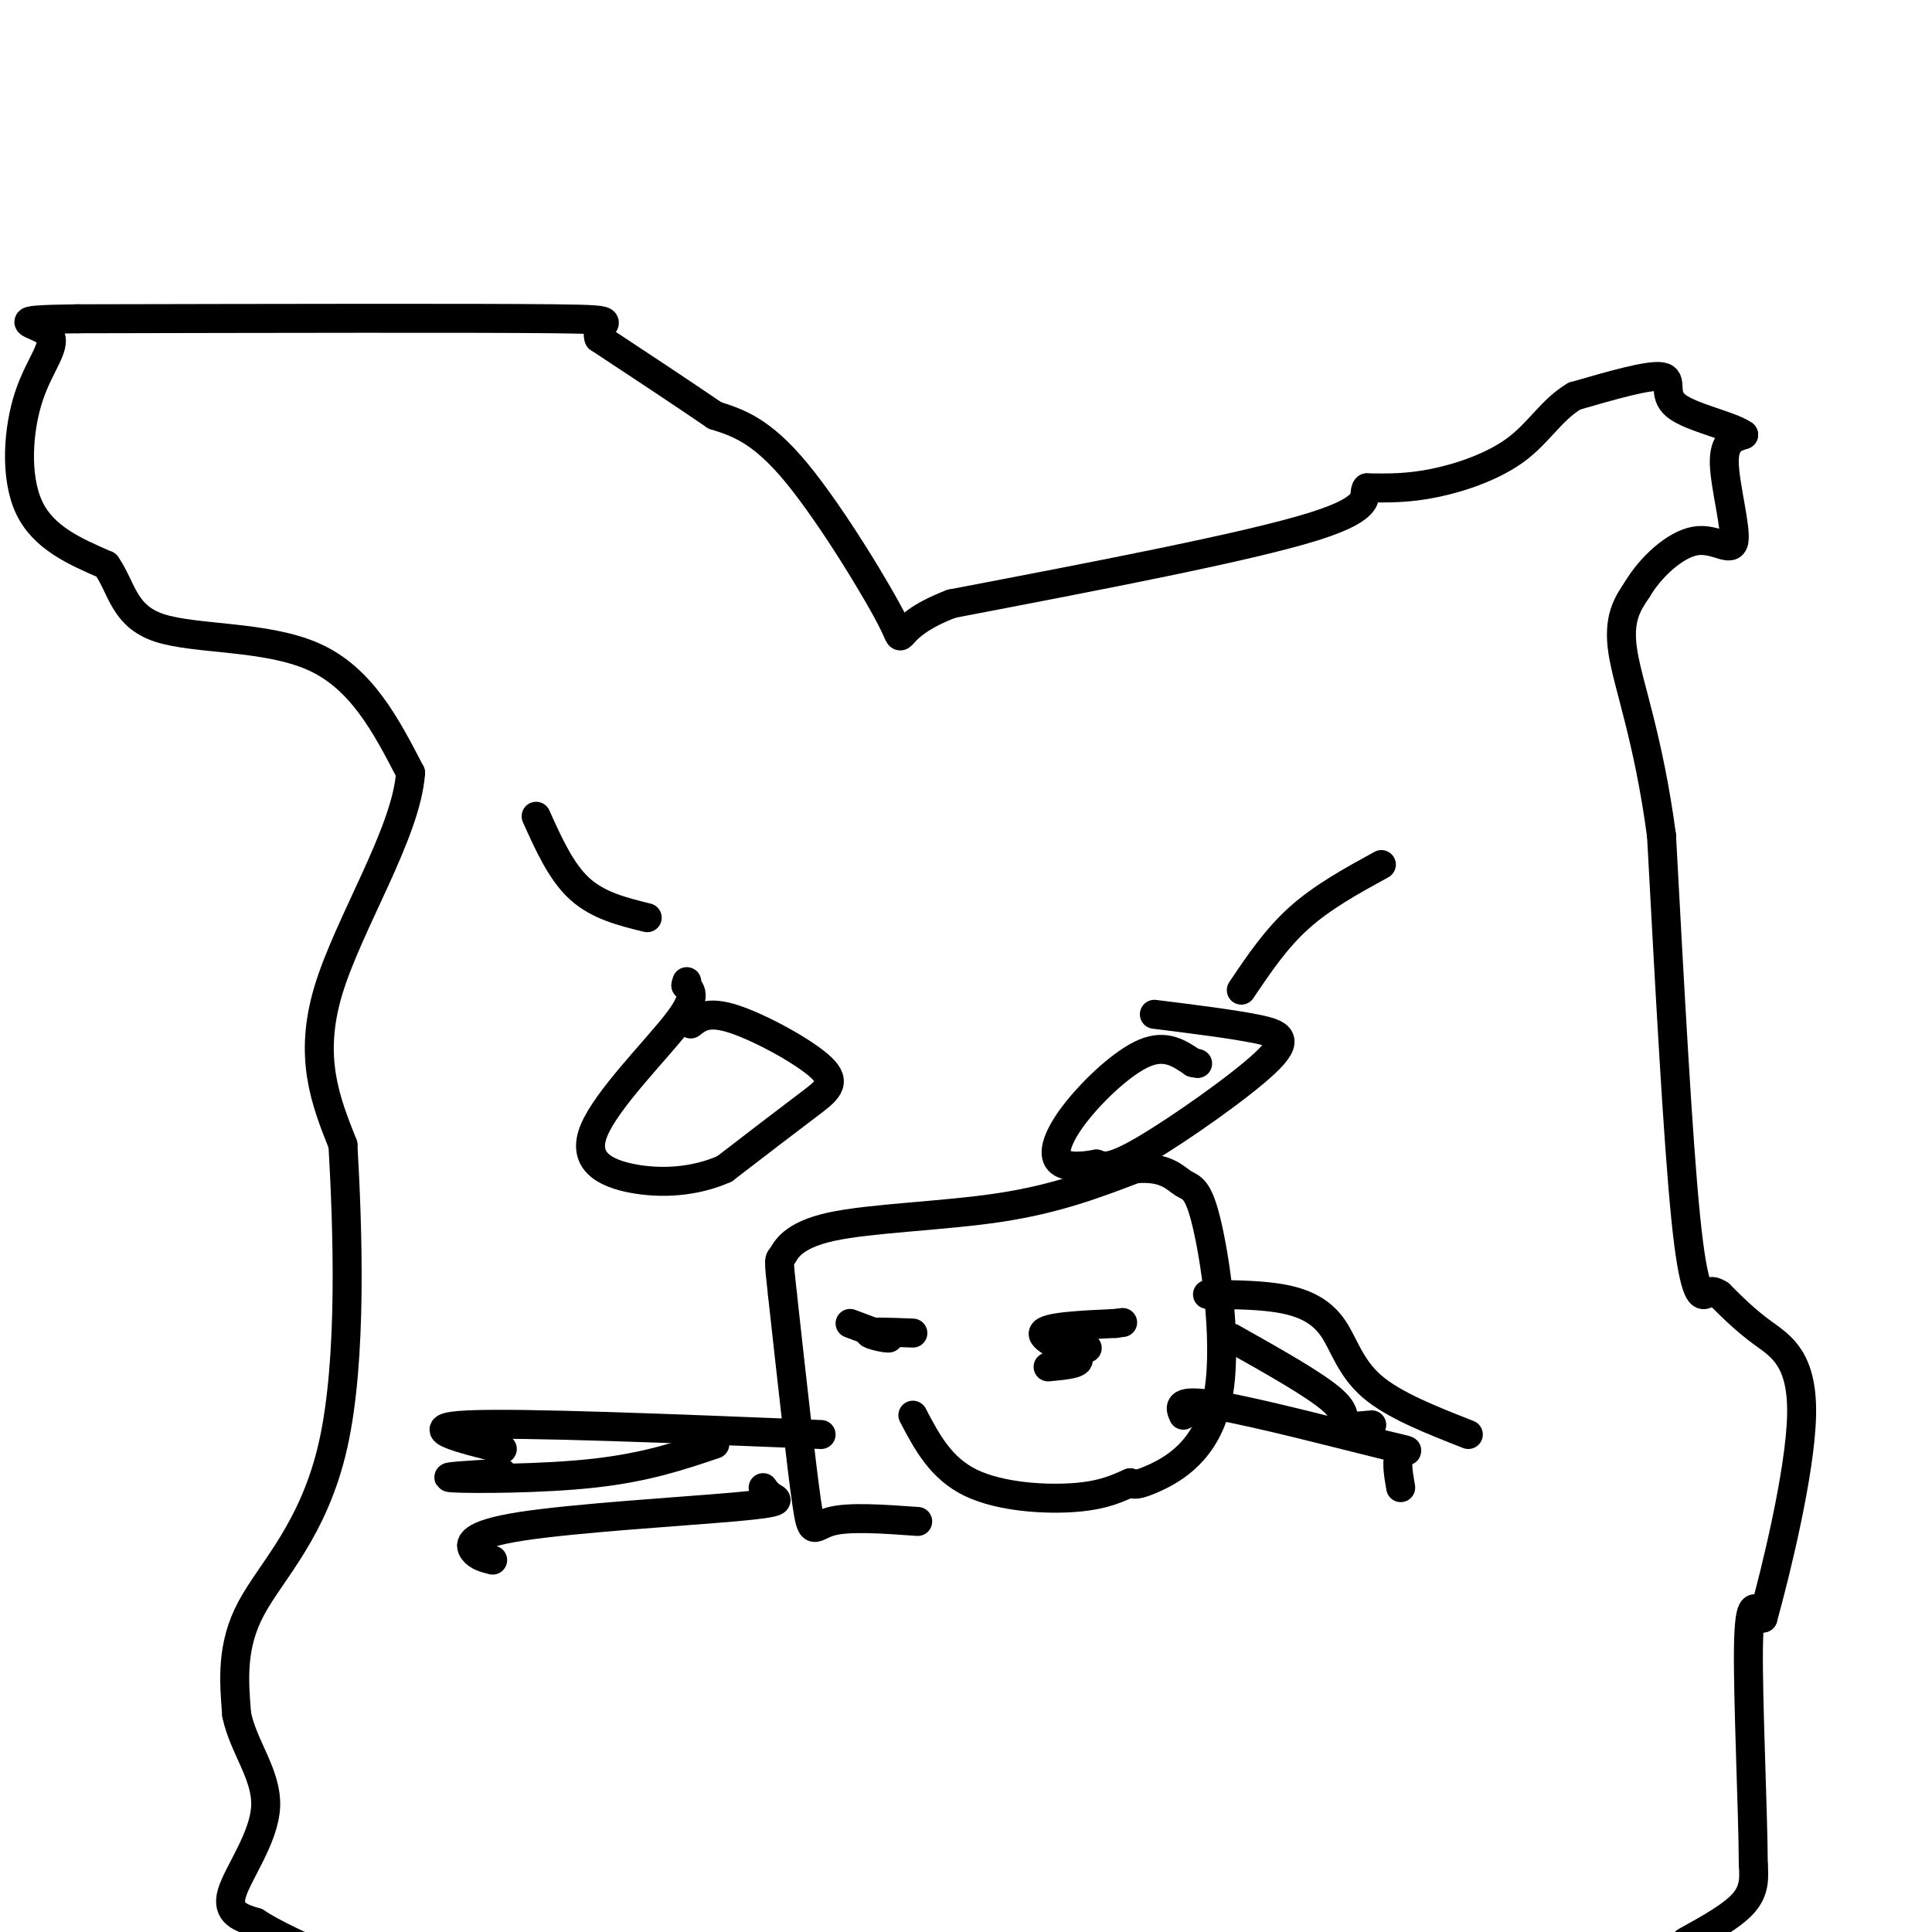 <svg viewBox='0 0 400 400' version='1.1' xmlns='http://www.w3.org/2000/svg' xmlns:xlink='http://www.w3.org/1999/xlink'><g fill='none' stroke='#000000' stroke-width='6' stroke-linecap='round' stroke-linejoin='round'><path d='M349,402c4.833,-2.667 9.667,-5.333 12,-8c2.333,-2.667 2.167,-5.333 2,-8'/><path d='M363,386c-0.044,-10.978 -1.156,-34.422 -1,-45c0.156,-10.578 1.578,-8.289 3,-6'/><path d='M365,335c2.643,-9.512 7.750,-30.292 8,-42c0.250,-11.708 -4.357,-14.345 -8,-17c-3.643,-2.655 -6.321,-5.327 -9,-8'/><path d='M356,268c-1.893,-1.226 -2.125,-0.292 -3,0c-0.875,0.292 -2.393,-0.060 -4,-16c-1.607,-15.940 -3.304,-47.470 -5,-79'/><path d='M344,173c-2.689,-20.156 -6.911,-31.044 -8,-38c-1.089,-6.956 0.956,-9.978 3,-13'/><path d='M339,122c2.652,-4.512 7.783,-9.292 12,-10c4.217,-0.708 7.520,2.656 8,0c0.480,-2.656 -1.863,-11.330 -2,-16c-0.137,-4.670 1.931,-5.335 4,-6'/><path d='M361,90c-2.583,-1.881 -11.042,-3.583 -14,-6c-2.958,-2.417 -0.417,-5.548 -3,-6c-2.583,-0.452 -10.292,1.774 -18,4'/><path d='M326,82c-4.655,2.702 -7.292,7.458 -12,11c-4.708,3.542 -11.488,5.869 -17,7c-5.512,1.131 -9.756,1.065 -14,1'/><path d='M283,101c-1.289,1.222 2.489,3.778 -11,8c-13.489,4.222 -44.244,10.111 -75,16'/><path d='M197,125c-13.333,5.083 -9.167,9.792 -12,4c-2.833,-5.792 -12.667,-22.083 -20,-31c-7.333,-8.917 -12.167,-10.458 -17,-12'/><path d='M148,86c-6.833,-4.667 -15.417,-10.333 -24,-16'/><path d='M124,70c-1.333,-3.378 7.333,-3.822 -9,-4c-16.333,-0.178 -57.667,-0.089 -99,0'/><path d='M16,66c-16.483,0.220 -8.191,0.770 -6,3c2.191,2.230 -1.718,6.139 -4,13c-2.282,6.861 -2.938,16.675 0,23c2.938,6.325 9.469,9.163 16,12'/><path d='M22,117c3.298,4.726 3.542,10.542 11,13c7.458,2.458 22.131,1.560 32,6c9.869,4.440 14.935,14.220 20,24'/><path d='M85,160c-0.800,12.311 -12.800,31.089 -17,45c-4.200,13.911 -0.600,22.956 3,32'/><path d='M71,237c0.988,17.214 1.958,44.250 -2,62c-3.958,17.750 -12.845,26.214 -17,34c-4.155,7.786 -3.577,14.893 -3,22'/><path d='M49,355c1.369,6.702 6.292,12.458 6,19c-0.292,6.542 -5.798,13.869 -7,18c-1.202,4.131 1.899,5.065 5,6'/><path d='M53,398c3.500,2.333 9.750,5.167 16,8'/><path d='M148,299c-7.111,2.400 -14.222,4.800 -25,6c-10.778,1.200 -25.222,1.200 -29,1c-3.778,-0.200 3.111,-0.600 10,-1'/><path d='M170,297c-31.000,-1.250 -62.000,-2.500 -73,-2c-11.000,0.500 -2.000,2.750 7,5'/><path d='M158,308c0.504,0.703 1.008,1.407 2,2c0.992,0.593 2.472,1.077 -8,2c-10.472,0.923 -32.896,2.287 -44,4c-11.104,1.713 -10.887,3.775 -10,5c0.887,1.225 2.443,1.612 4,2'/><path d='M245,293c-0.768,-1.732 -1.536,-3.464 7,-2c8.536,1.464 26.375,6.125 34,8c7.625,1.875 5.036,0.964 4,2c-1.036,1.036 -0.518,4.018 0,7'/><path d='M250,268c5.750,0.042 11.500,0.083 16,1c4.500,0.917 7.750,2.708 10,6c2.250,3.292 3.500,8.083 8,12c4.500,3.917 12.250,6.958 20,10'/><path d='M255,277c8.778,4.933 17.556,9.867 21,13c3.444,3.133 1.556,4.467 2,5c0.444,0.533 3.222,0.267 6,0'/><path d='M190,315c-7.156,-0.511 -14.311,-1.022 -18,0c-3.689,1.022 -3.911,3.578 -5,-4c-1.089,-7.578 -3.044,-25.289 -5,-43'/><path d='M162,268c-0.911,-8.139 -0.687,-6.986 0,-8c0.687,-1.014 1.839,-4.196 10,-6c8.161,-1.804 23.332,-2.230 35,-4c11.668,-1.770 19.834,-4.885 28,-8'/><path d='M235,242c6.377,-0.587 8.319,1.945 10,3c1.681,1.055 3.100,0.633 5,9c1.900,8.367 4.281,25.522 2,36c-2.281,10.478 -9.223,14.279 -13,16c-3.777,1.721 -4.388,1.360 -5,1'/><path d='M234,307c-2.095,0.845 -4.833,2.458 -11,3c-6.167,0.542 -15.762,0.012 -22,-3c-6.238,-3.012 -9.119,-8.506 -12,-14'/><path d='M239,210c7.964,0.994 15.929,1.988 21,3c5.071,1.012 7.250,2.042 2,7c-5.250,4.958 -17.929,13.845 -25,18c-7.071,4.155 -8.536,3.577 -10,3'/><path d='M227,241c-3.410,0.646 -6.935,0.761 -8,-1c-1.065,-1.761 0.329,-5.397 4,-10c3.671,-4.603 9.620,-10.172 14,-12c4.380,-1.828 7.190,0.086 10,2'/><path d='M247,220c1.667,0.333 0.833,0.167 0,0'/><path d='M143,212c1.780,-1.393 3.560,-2.786 9,-1c5.440,1.786 14.542,6.750 18,10c3.458,3.250 1.274,4.786 -3,8c-4.274,3.214 -10.637,8.107 -17,13'/><path d='M150,242c-6.183,2.745 -13.142,3.107 -19,2c-5.858,-1.107 -10.616,-3.683 -8,-10c2.616,-6.317 12.604,-16.376 17,-22c4.396,-5.624 3.198,-6.812 2,-8'/><path d='M142,204c0.333,-1.333 0.167,-0.667 0,0'/><path d='M111,169c2.583,5.750 5.167,11.500 9,15c3.833,3.500 8.917,4.750 14,6'/><path d='M286,179c-6.083,3.333 -12.167,6.667 -17,11c-4.833,4.333 -8.417,9.667 -12,15'/><path d='M225,279c0.000,0.000 0.100,0.100 0.1,0.1'/><path d='M176,274c0.000,0.000 8.000,3.000 8,3'/><path d='M184,277c-0.044,0.244 -4.156,-0.644 -4,-1c0.156,-0.356 4.578,-0.178 9,0'/><path d='M217,283c3.644,-0.333 7.289,-0.667 6,-2c-1.289,-1.333 -7.511,-3.667 -7,-5c0.511,-1.333 7.756,-1.667 15,-2'/><path d='M231,274c2.500,-0.333 1.250,-0.167 0,0'/></g>
</svg>